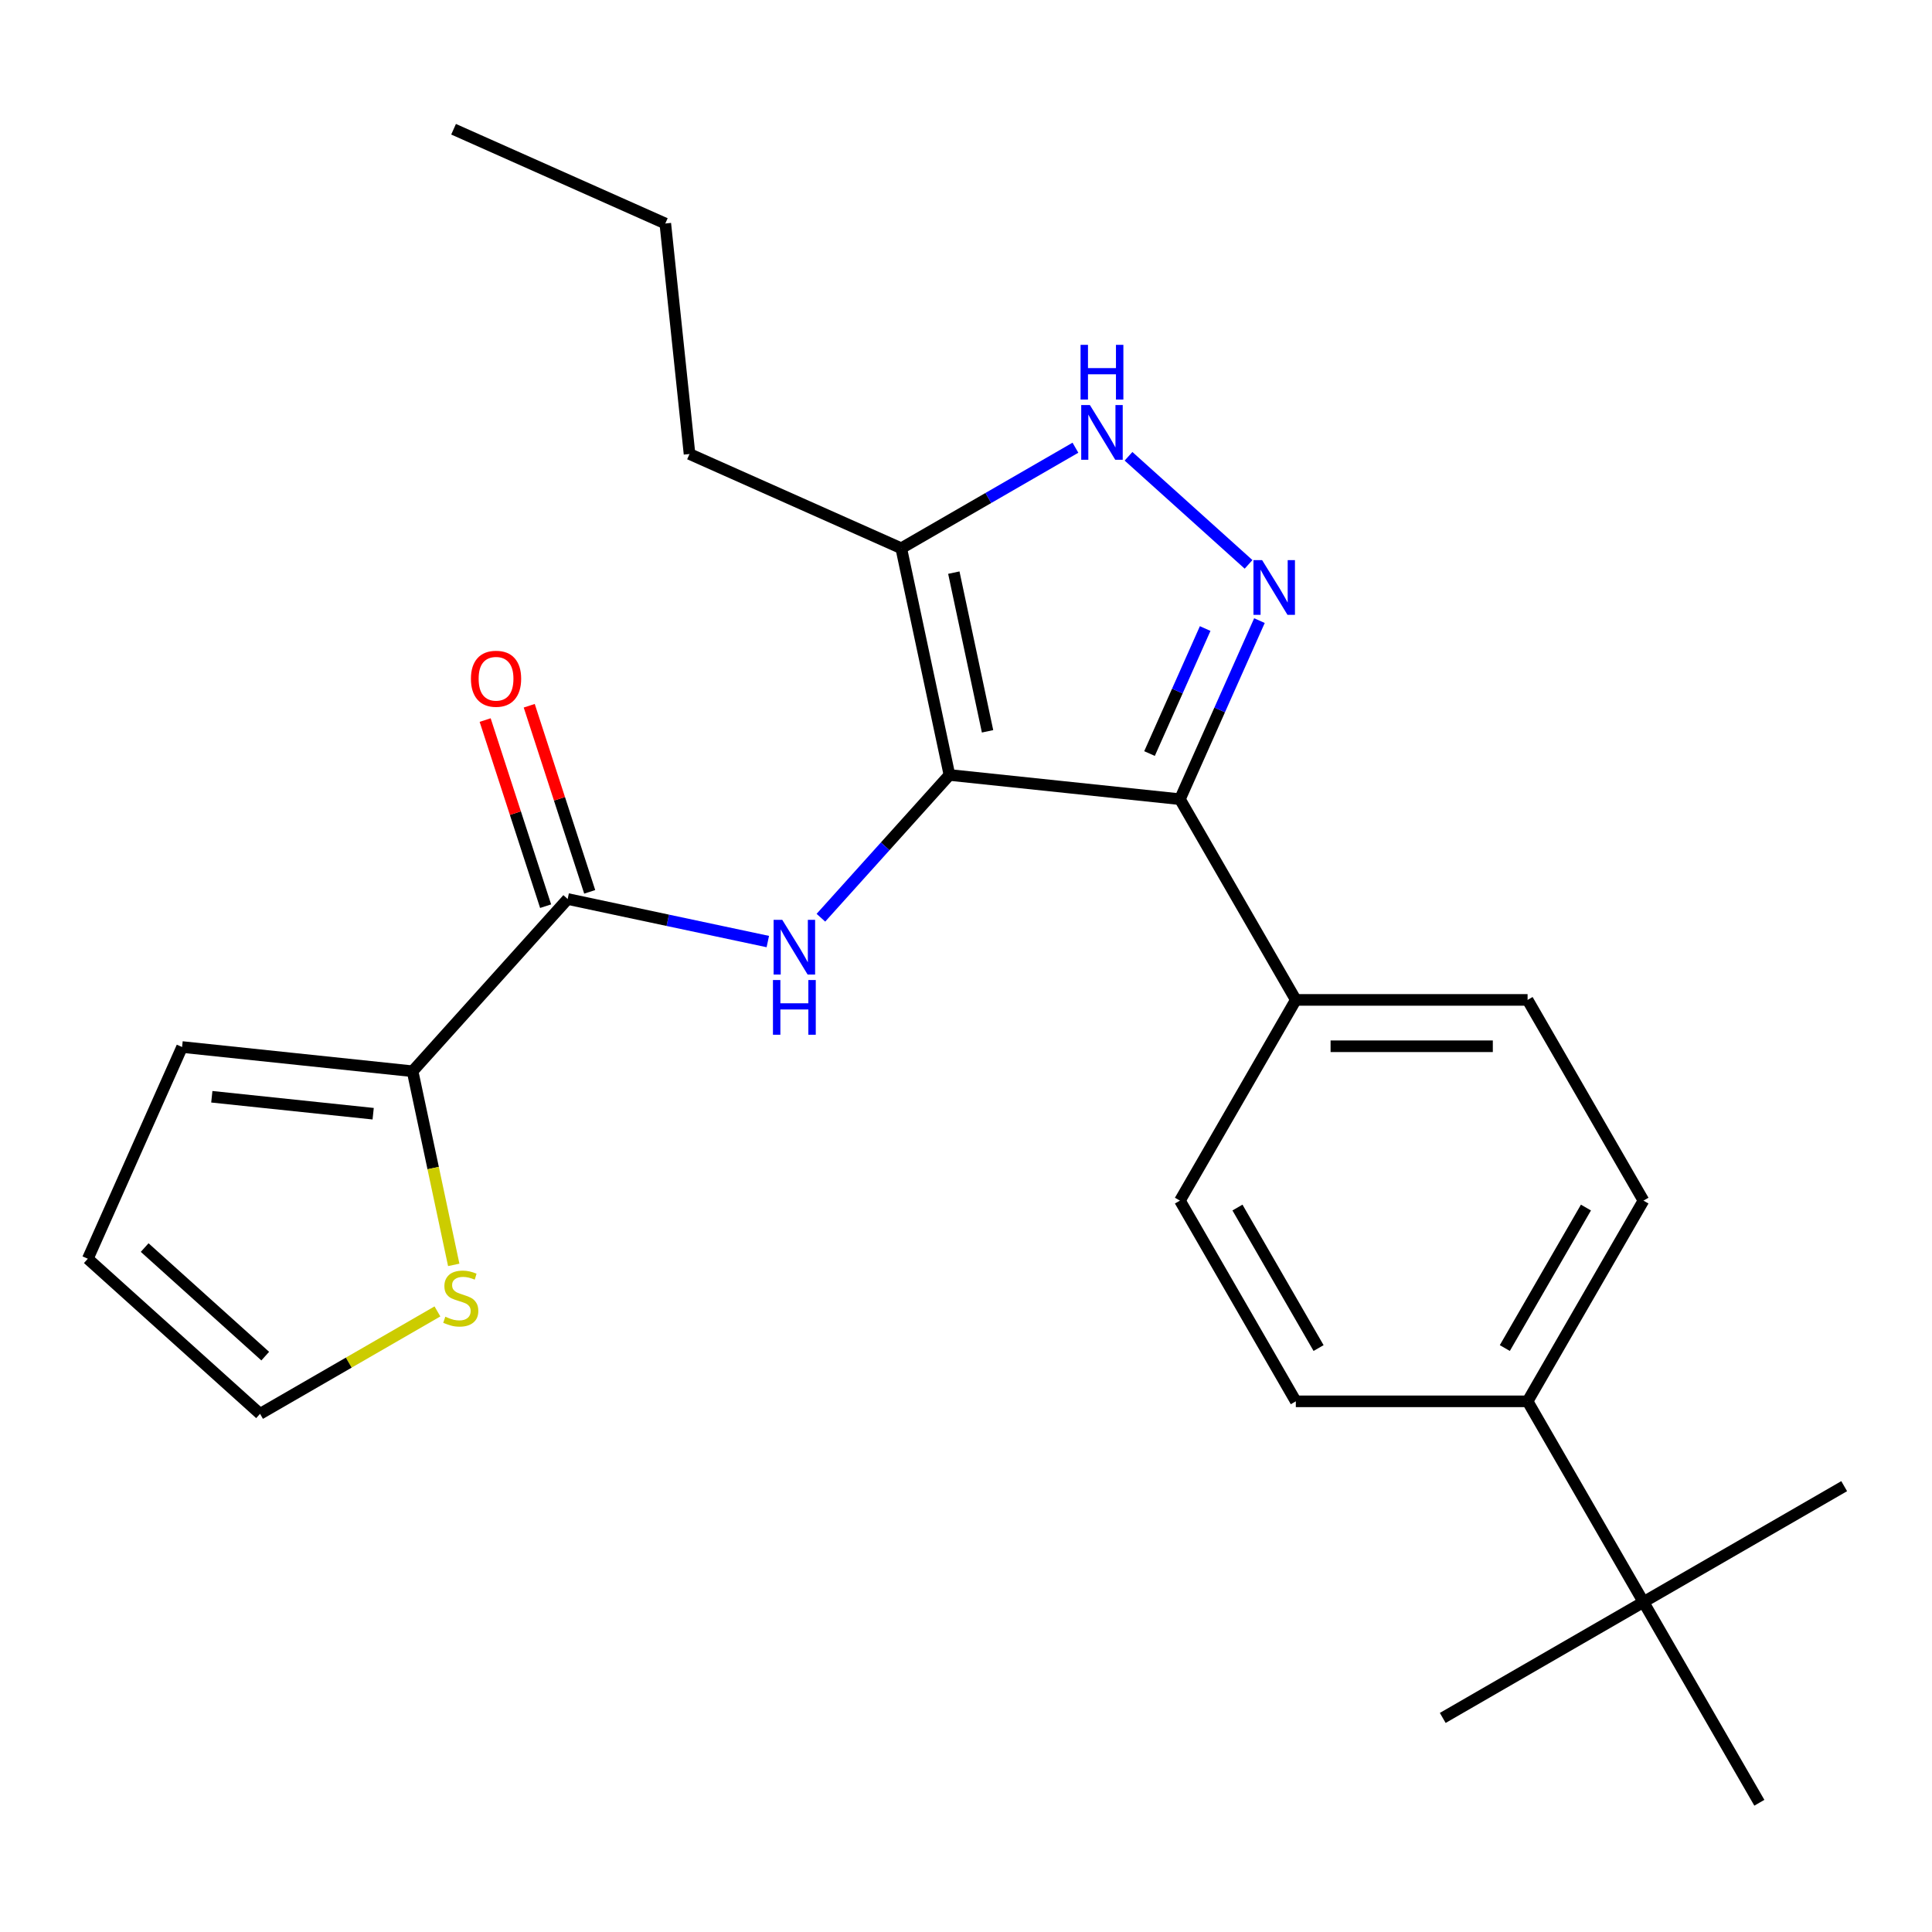 <?xml version='1.0' encoding='iso-8859-1'?>
<svg version='1.1' baseProfile='full'
              xmlns='http://www.w3.org/2000/svg'
                      xmlns:rdkit='http://www.rdkit.org/xml'
                      xmlns:xlink='http://www.w3.org/1999/xlink'
                  xml:space='preserve'
width='1000px' height='1000px' viewBox='0 0 1000 1000'>
<!-- END OF HEADER -->
<rect style='opacity:1.0;fill:#FFFFFF;stroke:none' width='1000' height='1000' x='0' y='0'> </rect>
<path class='bond-0' d='M 610.734,413.661 L 670.714,517.55' style='fill:none;fill-rule:evenodd;stroke:#000000;stroke-width:6px;stroke-linecap:butt;stroke-linejoin:miter;stroke-opacity:1' />
<path class='bond-1' d='M 610.734,413.661 L 491.43,401.121' style='fill:none;fill-rule:evenodd;stroke:#000000;stroke-width:6px;stroke-linecap:butt;stroke-linejoin:miter;stroke-opacity:1' />
<path class='bond-2' d='M 610.734,413.661 L 631.31,367.445' style='fill:none;fill-rule:evenodd;stroke:#000000;stroke-width:6px;stroke-linecap:butt;stroke-linejoin:miter;stroke-opacity:1' />
<path class='bond-2' d='M 631.31,367.445 L 651.887,321.23' style='fill:none;fill-rule:evenodd;stroke:#0000FF;stroke-width:6px;stroke-linecap:butt;stroke-linejoin:miter;stroke-opacity:1' />
<path class='bond-2' d='M 594.989,390.038 L 609.392,357.687' style='fill:none;fill-rule:evenodd;stroke:#000000;stroke-width:6px;stroke-linecap:butt;stroke-linejoin:miter;stroke-opacity:1' />
<path class='bond-2' d='M 609.392,357.687 L 623.796,325.336' style='fill:none;fill-rule:evenodd;stroke:#0000FF;stroke-width:6px;stroke-linecap:butt;stroke-linejoin:miter;stroke-opacity:1' />
<path class='bond-3' d='M 491.43,401.121 L 466.489,283.782' style='fill:none;fill-rule:evenodd;stroke:#000000;stroke-width:6px;stroke-linecap:butt;stroke-linejoin:miter;stroke-opacity:1' />
<path class='bond-3' d='M 511.157,378.532 L 493.698,296.394' style='fill:none;fill-rule:evenodd;stroke:#000000;stroke-width:6px;stroke-linecap:butt;stroke-linejoin:miter;stroke-opacity:1' />
<path class='bond-4' d='M 491.43,401.121 L 458.165,438.066' style='fill:none;fill-rule:evenodd;stroke:#000000;stroke-width:6px;stroke-linecap:butt;stroke-linejoin:miter;stroke-opacity:1' />
<path class='bond-4' d='M 458.165,438.066 L 424.899,475.011' style='fill:none;fill-rule:evenodd;stroke:#0000FF;stroke-width:6px;stroke-linecap:butt;stroke-linejoin:miter;stroke-opacity:1' />
<path class='bond-5' d='M 466.489,283.782 L 511.564,257.757' style='fill:none;fill-rule:evenodd;stroke:#000000;stroke-width:6px;stroke-linecap:butt;stroke-linejoin:miter;stroke-opacity:1' />
<path class='bond-5' d='M 511.564,257.757 L 556.639,231.733' style='fill:none;fill-rule:evenodd;stroke:#0000FF;stroke-width:6px;stroke-linecap:butt;stroke-linejoin:miter;stroke-opacity:1' />
<path class='bond-6' d='M 466.489,283.782 L 356.899,234.989' style='fill:none;fill-rule:evenodd;stroke:#000000;stroke-width:6px;stroke-linecap:butt;stroke-linejoin:miter;stroke-opacity:1' />
<path class='bond-7' d='M 584.117,236.172 L 646.25,292.116' style='fill:none;fill-rule:evenodd;stroke:#0000FF;stroke-width:6px;stroke-linecap:butt;stroke-linejoin:miter;stroke-opacity:1' />
<path class='bond-8' d='M 213.551,554.477 L 224.202,604.587' style='fill:none;fill-rule:evenodd;stroke:#000000;stroke-width:6px;stroke-linecap:butt;stroke-linejoin:miter;stroke-opacity:1' />
<path class='bond-8' d='M 224.202,604.587 L 234.854,654.698' style='fill:none;fill-rule:evenodd;stroke:#CCCC00;stroke-width:6px;stroke-linecap:butt;stroke-linejoin:miter;stroke-opacity:1' />
<path class='bond-9' d='M 213.551,554.477 L 94.247,541.938' style='fill:none;fill-rule:evenodd;stroke:#000000;stroke-width:6px;stroke-linecap:butt;stroke-linejoin:miter;stroke-opacity:1' />
<path class='bond-9' d='M 193.148,576.457 L 109.635,567.679' style='fill:none;fill-rule:evenodd;stroke:#000000;stroke-width:6px;stroke-linecap:butt;stroke-linejoin:miter;stroke-opacity:1' />
<path class='bond-10' d='M 213.551,554.477 L 293.821,465.328' style='fill:none;fill-rule:evenodd;stroke:#000000;stroke-width:6px;stroke-linecap:butt;stroke-linejoin:miter;stroke-opacity:1' />
<path class='bond-11' d='M 397.421,487.349 L 345.621,476.339' style='fill:none;fill-rule:evenodd;stroke:#0000FF;stroke-width:6px;stroke-linecap:butt;stroke-linejoin:miter;stroke-opacity:1' />
<path class='bond-11' d='M 345.621,476.339 L 293.821,465.328' style='fill:none;fill-rule:evenodd;stroke:#000000;stroke-width:6px;stroke-linecap:butt;stroke-linejoin:miter;stroke-opacity:1' />
<path class='bond-12' d='M 305.23,461.621 L 289.58,413.456' style='fill:none;fill-rule:evenodd;stroke:#000000;stroke-width:6px;stroke-linecap:butt;stroke-linejoin:miter;stroke-opacity:1' />
<path class='bond-12' d='M 289.58,413.456 L 273.93,365.291' style='fill:none;fill-rule:evenodd;stroke:#FF0000;stroke-width:6px;stroke-linecap:butt;stroke-linejoin:miter;stroke-opacity:1' />
<path class='bond-12' d='M 282.412,469.035 L 266.762,420.87' style='fill:none;fill-rule:evenodd;stroke:#000000;stroke-width:6px;stroke-linecap:butt;stroke-linejoin:miter;stroke-opacity:1' />
<path class='bond-12' d='M 266.762,420.87 L 251.112,372.705' style='fill:none;fill-rule:evenodd;stroke:#FF0000;stroke-width:6px;stroke-linecap:butt;stroke-linejoin:miter;stroke-opacity:1' />
<path class='bond-13' d='M 226.413,678.79 L 180.508,705.294' style='fill:none;fill-rule:evenodd;stroke:#CCCC00;stroke-width:6px;stroke-linecap:butt;stroke-linejoin:miter;stroke-opacity:1' />
<path class='bond-13' d='M 180.508,705.294 L 134.603,731.797' style='fill:none;fill-rule:evenodd;stroke:#000000;stroke-width:6px;stroke-linecap:butt;stroke-linejoin:miter;stroke-opacity:1' />
<path class='bond-14' d='M 134.603,731.797 L 45.455,651.527' style='fill:none;fill-rule:evenodd;stroke:#000000;stroke-width:6px;stroke-linecap:butt;stroke-linejoin:miter;stroke-opacity:1' />
<path class='bond-14' d='M 137.285,701.927 L 74.881,645.738' style='fill:none;fill-rule:evenodd;stroke:#000000;stroke-width:6px;stroke-linecap:butt;stroke-linejoin:miter;stroke-opacity:1' />
<path class='bond-15' d='M 356.899,234.989 L 344.359,115.685' style='fill:none;fill-rule:evenodd;stroke:#000000;stroke-width:6px;stroke-linecap:butt;stroke-linejoin:miter;stroke-opacity:1' />
<path class='bond-16' d='M 344.359,115.685 L 234.769,66.893' style='fill:none;fill-rule:evenodd;stroke:#000000;stroke-width:6px;stroke-linecap:butt;stroke-linejoin:miter;stroke-opacity:1' />
<path class='bond-17' d='M 850.656,621.439 L 790.676,725.329' style='fill:none;fill-rule:evenodd;stroke:#000000;stroke-width:6px;stroke-linecap:butt;stroke-linejoin:miter;stroke-opacity:1' />
<path class='bond-17' d='M 820.881,625.027 L 778.895,697.749' style='fill:none;fill-rule:evenodd;stroke:#000000;stroke-width:6px;stroke-linecap:butt;stroke-linejoin:miter;stroke-opacity:1' />
<path class='bond-18' d='M 850.656,621.439 L 790.676,517.55' style='fill:none;fill-rule:evenodd;stroke:#000000;stroke-width:6px;stroke-linecap:butt;stroke-linejoin:miter;stroke-opacity:1' />
<path class='bond-19' d='M 790.676,725.329 L 670.714,725.329' style='fill:none;fill-rule:evenodd;stroke:#000000;stroke-width:6px;stroke-linecap:butt;stroke-linejoin:miter;stroke-opacity:1' />
<path class='bond-20' d='M 790.676,725.329 L 850.656,829.218' style='fill:none;fill-rule:evenodd;stroke:#000000;stroke-width:6px;stroke-linecap:butt;stroke-linejoin:miter;stroke-opacity:1' />
<path class='bond-21' d='M 670.714,725.329 L 610.734,621.439' style='fill:none;fill-rule:evenodd;stroke:#000000;stroke-width:6px;stroke-linecap:butt;stroke-linejoin:miter;stroke-opacity:1' />
<path class='bond-21' d='M 682.495,697.749 L 640.509,625.027' style='fill:none;fill-rule:evenodd;stroke:#000000;stroke-width:6px;stroke-linecap:butt;stroke-linejoin:miter;stroke-opacity:1' />
<path class='bond-22' d='M 610.734,621.439 L 670.714,517.55' style='fill:none;fill-rule:evenodd;stroke:#000000;stroke-width:6px;stroke-linecap:butt;stroke-linejoin:miter;stroke-opacity:1' />
<path class='bond-23' d='M 670.714,517.55 L 790.676,517.55' style='fill:none;fill-rule:evenodd;stroke:#000000;stroke-width:6px;stroke-linecap:butt;stroke-linejoin:miter;stroke-opacity:1' />
<path class='bond-23' d='M 688.709,541.542 L 772.681,541.542' style='fill:none;fill-rule:evenodd;stroke:#000000;stroke-width:6px;stroke-linecap:butt;stroke-linejoin:miter;stroke-opacity:1' />
<path class='bond-24' d='M 850.656,829.218 L 746.767,889.199' style='fill:none;fill-rule:evenodd;stroke:#000000;stroke-width:6px;stroke-linecap:butt;stroke-linejoin:miter;stroke-opacity:1' />
<path class='bond-25' d='M 850.656,829.218 L 954.545,769.238' style='fill:none;fill-rule:evenodd;stroke:#000000;stroke-width:6px;stroke-linecap:butt;stroke-linejoin:miter;stroke-opacity:1' />
<path class='bond-26' d='M 850.656,829.218 L 910.637,933.107' style='fill:none;fill-rule:evenodd;stroke:#000000;stroke-width:6px;stroke-linecap:butt;stroke-linejoin:miter;stroke-opacity:1' />
<path class='bond-27' d='M 45.455,651.527 L 94.247,541.938' style='fill:none;fill-rule:evenodd;stroke:#000000;stroke-width:6px;stroke-linecap:butt;stroke-linejoin:miter;stroke-opacity:1' />
<path  class='atom-3' d='M 564.118 209.641
L 573.398 224.641
Q 574.318 226.121, 575.798 228.801
Q 577.278 231.481, 577.358 231.641
L 577.358 209.641
L 581.118 209.641
L 581.118 237.961
L 577.238 237.961
L 567.278 221.561
Q 566.118 219.641, 564.878 217.441
Q 563.678 215.241, 563.318 214.561
L 563.318 237.961
L 559.638 237.961
L 559.638 209.641
L 564.118 209.641
' fill='#0000FF'/>
<path  class='atom-3' d='M 559.298 178.489
L 563.138 178.489
L 563.138 190.529
L 577.618 190.529
L 577.618 178.489
L 581.458 178.489
L 581.458 206.809
L 577.618 206.809
L 577.618 193.729
L 563.138 193.729
L 563.138 206.809
L 559.298 206.809
L 559.298 178.489
' fill='#0000FF'/>
<path  class='atom-4' d='M 653.266 289.911
L 662.546 304.911
Q 663.466 306.391, 664.946 309.071
Q 666.426 311.751, 666.506 311.911
L 666.506 289.911
L 670.266 289.911
L 670.266 318.231
L 666.386 318.231
L 656.426 301.831
Q 655.266 299.911, 654.026 297.711
Q 652.826 295.511, 652.466 294.831
L 652.466 318.231
L 648.786 318.231
L 648.786 289.911
L 653.266 289.911
' fill='#0000FF'/>
<path  class='atom-6' d='M 404.9 476.11
L 414.18 491.11
Q 415.1 492.59, 416.58 495.27
Q 418.06 497.95, 418.14 498.11
L 418.14 476.11
L 421.9 476.11
L 421.9 504.43
L 418.02 504.43
L 408.06 488.03
Q 406.9 486.11, 405.66 483.91
Q 404.46 481.71, 404.1 481.03
L 404.1 504.43
L 400.42 504.43
L 400.42 476.11
L 404.9 476.11
' fill='#0000FF'/>
<path  class='atom-6' d='M 400.08 507.262
L 403.92 507.262
L 403.92 519.302
L 418.4 519.302
L 418.4 507.262
L 422.24 507.262
L 422.24 535.582
L 418.4 535.582
L 418.4 522.502
L 403.92 522.502
L 403.92 535.582
L 400.08 535.582
L 400.08 507.262
' fill='#0000FF'/>
<path  class='atom-8' d='M 243.751 351.319
Q 243.751 344.519, 247.111 340.719
Q 250.471 336.919, 256.751 336.919
Q 263.031 336.919, 266.391 340.719
Q 269.751 344.519, 269.751 351.319
Q 269.751 358.199, 266.351 362.119
Q 262.951 365.999, 256.751 365.999
Q 250.511 365.999, 247.111 362.119
Q 243.751 358.239, 243.751 351.319
M 256.751 362.799
Q 261.071 362.799, 263.391 359.919
Q 265.751 356.999, 265.751 351.319
Q 265.751 345.759, 263.391 342.959
Q 261.071 340.119, 256.751 340.119
Q 252.431 340.119, 250.071 342.919
Q 247.751 345.719, 247.751 351.319
Q 247.751 357.039, 250.071 359.919
Q 252.431 362.799, 256.751 362.799
' fill='#FF0000'/>
<path  class='atom-9' d='M 230.492 681.537
Q 230.812 681.657, 232.132 682.217
Q 233.452 682.777, 234.892 683.137
Q 236.372 683.457, 237.812 683.457
Q 240.492 683.457, 242.052 682.177
Q 243.612 680.857, 243.612 678.577
Q 243.612 677.017, 242.812 676.057
Q 242.052 675.097, 240.852 674.577
Q 239.652 674.057, 237.652 673.457
Q 235.132 672.697, 233.612 671.977
Q 232.132 671.257, 231.052 669.737
Q 230.012 668.217, 230.012 665.657
Q 230.012 662.097, 232.412 659.897
Q 234.852 657.697, 239.652 657.697
Q 242.932 657.697, 246.652 659.257
L 245.732 662.337
Q 242.332 660.937, 239.772 660.937
Q 237.012 660.937, 235.492 662.097
Q 233.972 663.217, 234.012 665.177
Q 234.012 666.697, 234.772 667.617
Q 235.572 668.537, 236.692 669.057
Q 237.852 669.577, 239.772 670.177
Q 242.332 670.977, 243.852 671.777
Q 245.372 672.577, 246.452 674.217
Q 247.572 675.817, 247.572 678.577
Q 247.572 682.497, 244.932 684.617
Q 242.332 686.697, 237.972 686.697
Q 235.452 686.697, 233.532 686.137
Q 231.652 685.617, 229.412 684.697
L 230.492 681.537
' fill='#CCCC00'/>
</svg>
